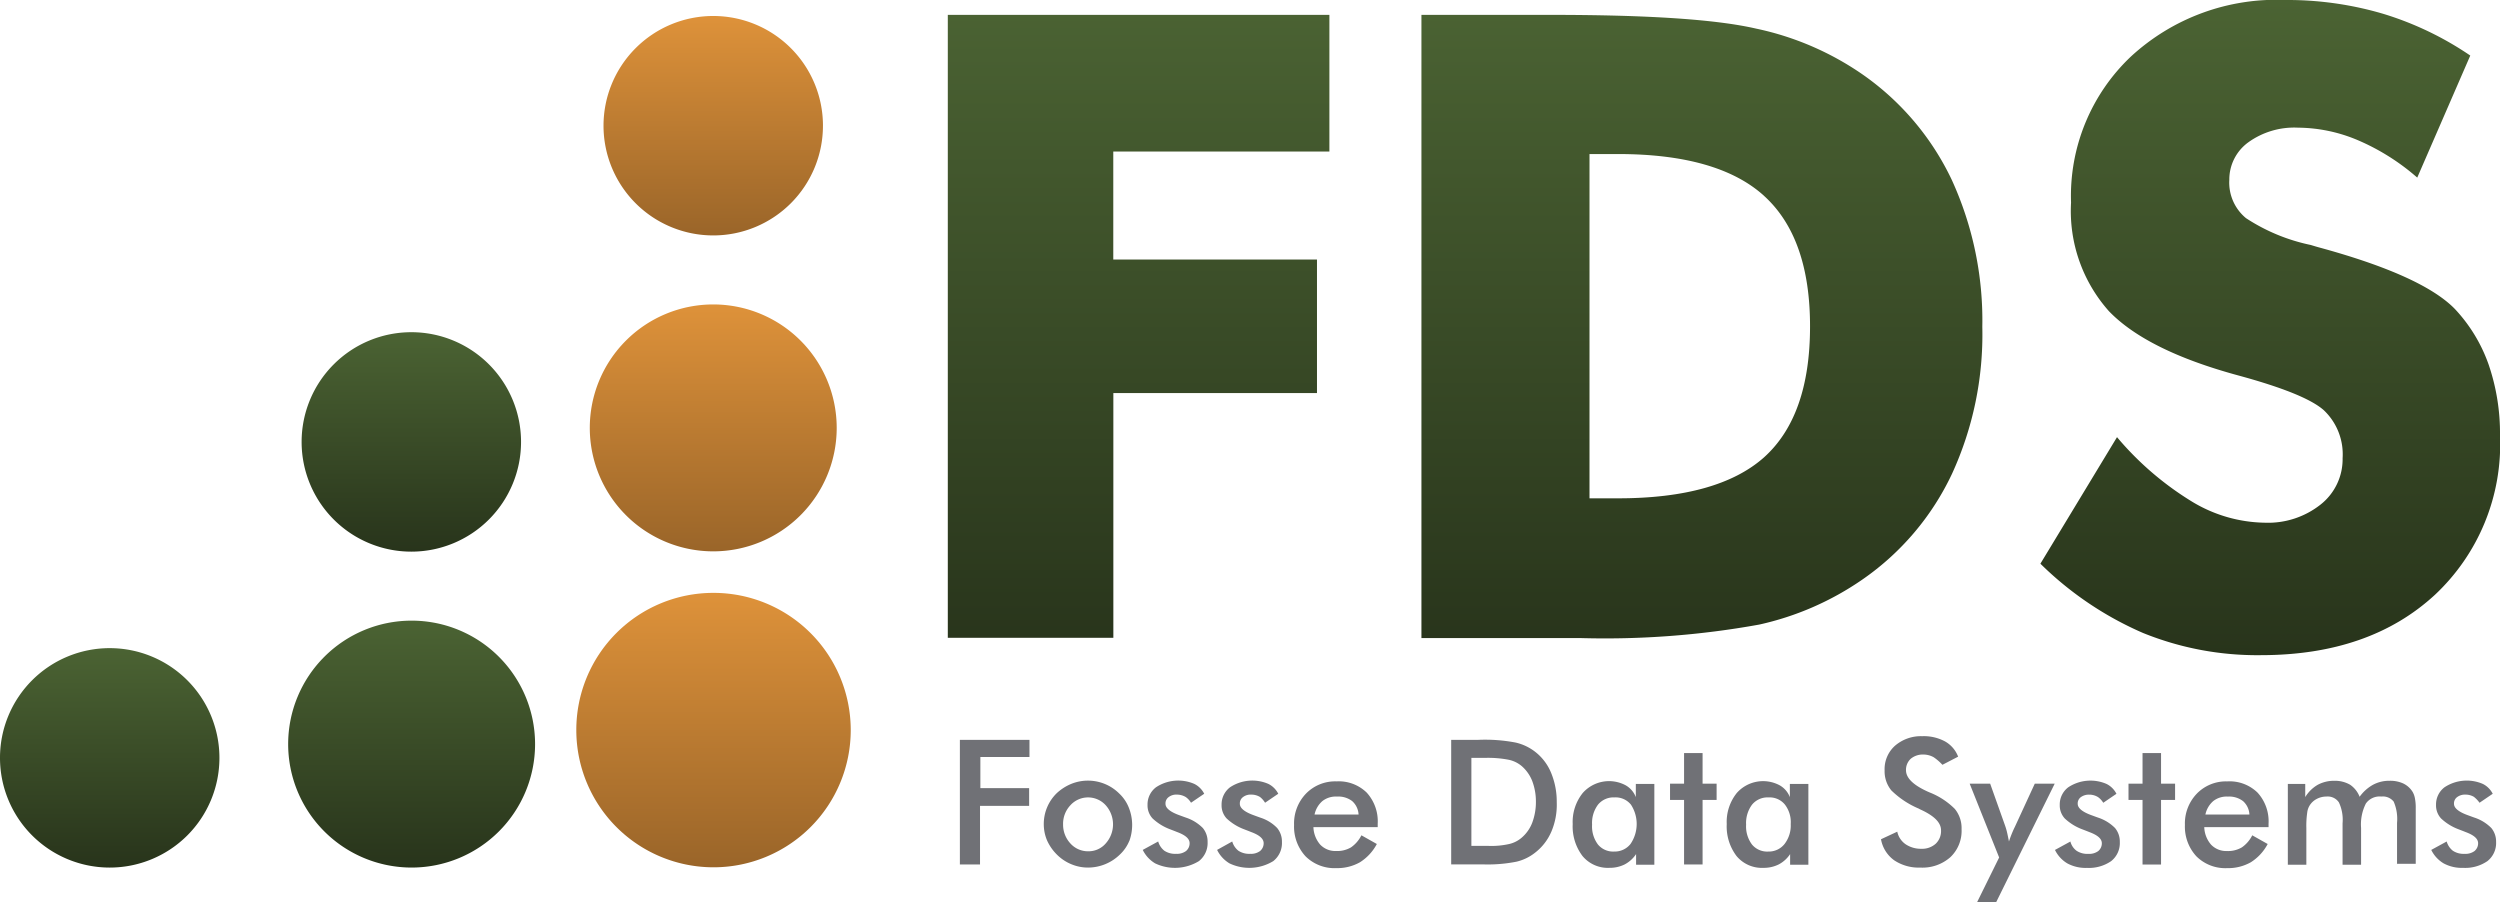 <svg xmlns="http://www.w3.org/2000/svg" xmlns:xlink="http://www.w3.org/1999/xlink" viewBox="0 0 181.746 65.6"><defs><linearGradient id="a" x1="0.5" y1="0.999" x2="0.5" gradientUnits="objectBoundingBox"><stop offset="0" stop-color="#28341b"/><stop offset="1" stop-color="#4b6333"/></linearGradient><linearGradient id="b" x1="0.5" y1="1" x2="0.5" xlink:href="#a"/><linearGradient id="c" x1="0.5" y1="1" x2="0.5" xlink:href="#a"/><linearGradient id="d" x1="0.501" y1="1" x2="0.501" y2="-0.001" xlink:href="#a"/><linearGradient id="e" x1="0.5" y1="1" x2="0.5" gradientUnits="objectBoundingBox"><stop offset="0" stop-color="#9a6529"/><stop offset="1" stop-color="#de923a"/></linearGradient><linearGradient id="f" x1="0.501" y1="1.001" x2="0.501" y2="0" xlink:href="#e"/><linearGradient id="g" x1="0.501" y1="1.001" x2="0.501" y2="0" xlink:href="#e"/></defs><g transform="translate(69.782 53.524)"><path d="M452.168,266.806a1.189,1.189,0,0,0-.612-.163.951.951,0,0,0-.612.184.564.564,0,0,0-.224.49c0,.306.347.592,1.04.836.224.082.388.143.51.184a3.086,3.086,0,0,1,1.163.734,1.543,1.543,0,0,1,.347,1.02,1.668,1.668,0,0,1-.632,1.387,2.843,2.843,0,0,1-1.754.49,2.791,2.791,0,0,1-1.428-.326,2.326,2.326,0,0,1-.9-.979l1.122-.612a1.316,1.316,0,0,0,.449.673,1.414,1.414,0,0,0,.857.224,1.1,1.1,0,0,0,.714-.2.728.728,0,0,0,.265-.571c0-.326-.306-.592-.918-.816-.2-.082-.367-.143-.469-.184a3.8,3.8,0,0,1-1.305-.8,1.39,1.39,0,0,1-.367-.979,1.566,1.566,0,0,1,.612-1.285,2.931,2.931,0,0,1,2.795-.245,1.611,1.611,0,0,1,.714.714l-.959.653a2.034,2.034,0,0,0-.408-.428m-5.589,4.916V268.7a3.171,3.171,0,0,0-.245-1.55,1.008,1.008,0,0,0-.9-.367,1.221,1.221,0,0,0-1.122.51,3.368,3.368,0,0,0-.347,1.775v2.672h-1.346v-3.019a2.959,2.959,0,0,0-.265-1.509.972.972,0,0,0-.9-.428,1.509,1.509,0,0,0-.734.184,1.31,1.31,0,0,0-.51.49,1.253,1.253,0,0,0-.163.51,6.573,6.573,0,0,0-.061,1.1v2.672h-1.346v-5.875h1.265v.959a2.559,2.559,0,0,1,.918-.9,2.5,2.5,0,0,1,1.2-.286,2.2,2.2,0,0,1,1.142.286,1.885,1.885,0,0,1,.694.877,2.986,2.986,0,0,1,.979-.877,2.475,2.475,0,0,1,1.183-.286,2.278,2.278,0,0,1,1.02.2,1.628,1.628,0,0,1,.673.612,1.462,1.462,0,0,1,.163.449,3.6,3.6,0,0,1,.061.755v4.018h-1.367Zm-11.2-4.61a1.651,1.651,0,0,0-1.1-.326,1.572,1.572,0,0,0-1.061.326,1.769,1.769,0,0,0-.571.979h3.2A1.4,1.4,0,0,0,435.38,267.112Zm-2.815,1.877a2.043,2.043,0,0,0,.49,1.285,1.52,1.52,0,0,0,1.163.469,1.978,1.978,0,0,0,1.081-.265,2.336,2.336,0,0,0,.755-.877l1.122.632a3.513,3.513,0,0,1-1.224,1.326,3.339,3.339,0,0,1-1.713.428,2.982,2.982,0,0,1-2.244-.857,3.181,3.181,0,0,1-.836-2.285,3.126,3.126,0,0,1,.857-2.264,2.95,2.95,0,0,1,2.223-.9,2.909,2.909,0,0,1,2.2.816,3.1,3.1,0,0,1,.8,2.264v.245h-4.671Zm-3.141-1.958v4.692h-1.346V267.03h-1.02v-1.183h1.02v-2.223h1.346v2.223h1.02v1.183Zm-4.61-.224a1.189,1.189,0,0,0-.612-.163.991.991,0,0,0-.612.184.564.564,0,0,0-.224.49c0,.306.347.592,1.04.836.224.082.388.143.51.184a3.086,3.086,0,0,1,1.163.734,1.543,1.543,0,0,1,.347,1.02,1.668,1.668,0,0,1-.632,1.387,2.843,2.843,0,0,1-1.754.49,2.791,2.791,0,0,1-1.428-.326,2.326,2.326,0,0,1-.9-.979l1.122-.612a1.2,1.2,0,0,0,.449.673,1.414,1.414,0,0,0,.857.224,1.1,1.1,0,0,0,.714-.2.727.727,0,0,0,.265-.571c0-.326-.306-.592-.918-.816-.2-.082-.367-.143-.469-.184a3.8,3.8,0,0,1-1.305-.8,1.39,1.39,0,0,1-.367-.979,1.566,1.566,0,0,1,.612-1.285,2.931,2.931,0,0,1,2.795-.245,1.611,1.611,0,0,1,.714.714l-.959.653A1.353,1.353,0,0,0,424.814,266.806Zm-7.384,7.67h-1.387l1.611-3.264-2.142-5.365H417l1.081,3.039a4.67,4.67,0,0,1,.163.571c.041.184.082.388.122.592a8.325,8.325,0,0,1,.388-.979l.041-.082,1.448-3.141h1.448ZM412.9,263.93a1.526,1.526,0,0,0-.734-.2,1.368,1.368,0,0,0-.938.306,1.091,1.091,0,0,0-.347.836q0,.826,1.53,1.53c.082.041.143.061.184.082a5.332,5.332,0,0,1,1.836,1.2,2.2,2.2,0,0,1,.49,1.469,2.63,2.63,0,0,1-.816,2.04,3.057,3.057,0,0,1-2.183.755,3.211,3.211,0,0,1-1.9-.53,2.41,2.41,0,0,1-.959-1.53l1.183-.551a1.485,1.485,0,0,0,.612.918,1.99,1.99,0,0,0,1.142.326,1.473,1.473,0,0,0,1.04-.367,1.262,1.262,0,0,0,.388-.979c0-.53-.449-1-1.326-1.428-.122-.061-.224-.1-.286-.143a6.387,6.387,0,0,1-2-1.326,2.184,2.184,0,0,1-.49-1.448,2.284,2.284,0,0,1,.755-1.8,2.884,2.884,0,0,1,1.979-.694,3.224,3.224,0,0,1,1.673.388,2.151,2.151,0,0,1,.938,1.1l-1.142.592A3.683,3.683,0,0,0,412.9,263.93Zm-10.831,3.427a1.433,1.433,0,0,0-1.183-.51,1.456,1.456,0,0,0-1.2.53,2.228,2.228,0,0,0-.428,1.448,2.191,2.191,0,0,0,.428,1.448,1.433,1.433,0,0,0,1.183.51,1.46,1.46,0,0,0,1.183-.551,2.2,2.2,0,0,0,.449-1.448A2.1,2.1,0,0,0,402.07,267.357Zm.388,4.365v-.755a2.247,2.247,0,0,1-.836.755,2.429,2.429,0,0,1-1.1.245,2.394,2.394,0,0,1-1.958-.857,3.558,3.558,0,0,1-.714-2.325,3.359,3.359,0,0,1,.734-2.264,2.554,2.554,0,0,1,3.121-.551,1.674,1.674,0,0,1,.734.857v-.959h1.346v5.875h-1.326Zm-6.364-4.692v4.692h-1.346V267.03h-1.02v-1.183h1.02v-2.223h1.346v2.223h1.02v1.183Zm-5.222.326a1.433,1.433,0,0,0-1.183-.51,1.456,1.456,0,0,0-1.2.53,2.228,2.228,0,0,0-.428,1.448,2.191,2.191,0,0,0,.428,1.448,1.433,1.433,0,0,0,1.183.51,1.46,1.46,0,0,0,1.183-.551,2.577,2.577,0,0,0,.02-2.876Zm.388,4.365v-.755a2.247,2.247,0,0,1-.836.755,2.429,2.429,0,0,1-1.1.245,2.394,2.394,0,0,1-1.958-.857,3.558,3.558,0,0,1-.714-2.325,3.359,3.359,0,0,1,.734-2.264,2.554,2.554,0,0,1,3.121-.551,1.675,1.675,0,0,1,.734.857v-.959h1.346v5.875h-1.326Zm-7.547-6.058a2.783,2.783,0,0,0-.775-1.1,2.153,2.153,0,0,0-.918-.449,7.864,7.864,0,0,0-1.673-.143h-1.061v6.4h1.244a5.852,5.852,0,0,0,1.53-.143,2.11,2.11,0,0,0,.877-.449,2.7,2.7,0,0,0,.775-1.1,4.278,4.278,0,0,0,.265-1.53A4.212,4.212,0,0,0,383.712,265.664Zm1.387,3.672a3.829,3.829,0,0,1-1.183,1.53,3.454,3.454,0,0,1-1.346.653,10.687,10.687,0,0,1-2.366.2h-2.387v-9.057H379.8a11.8,11.8,0,0,1,2.713.2,3.629,3.629,0,0,1,1.387.653,3.719,3.719,0,0,1,1.183,1.55,5.492,5.492,0,0,1,.408,2.142A4.988,4.988,0,0,1,385.1,269.335Zm-14.483-2.223a1.651,1.651,0,0,0-1.1-.326,1.572,1.572,0,0,0-1.061.326,1.768,1.768,0,0,0-.571.979h3.2A1.4,1.4,0,0,0,370.616,267.112Zm-2.815,1.877a2.044,2.044,0,0,0,.49,1.285,1.52,1.52,0,0,0,1.163.469,1.978,1.978,0,0,0,1.081-.265,2.336,2.336,0,0,0,.755-.877l1.122.632a3.513,3.513,0,0,1-1.224,1.326,3.339,3.339,0,0,1-1.713.428,2.982,2.982,0,0,1-2.244-.857,3.181,3.181,0,0,1-.836-2.285,3.126,3.126,0,0,1,.857-2.264,2.95,2.95,0,0,1,2.223-.9,2.909,2.909,0,0,1,2.2.816,3.1,3.1,0,0,1,.8,2.264v.245H367.8Zm-3.9-2.183a1.189,1.189,0,0,0-.612-.163.913.913,0,0,0-.612.184.564.564,0,0,0-.224.49c0,.306.347.592,1.04.836.224.082.388.143.51.184a2.928,2.928,0,0,1,1.163.734,1.543,1.543,0,0,1,.347,1.02,1.668,1.668,0,0,1-.632,1.387,3.342,3.342,0,0,1-3.182.163,2.325,2.325,0,0,1-.9-.979l1.1-.612a1.316,1.316,0,0,0,.449.673,1.414,1.414,0,0,0,.857.224,1.1,1.1,0,0,0,.714-.2.727.727,0,0,0,.265-.571c0-.326-.306-.592-.918-.816-.2-.082-.367-.143-.469-.184a3.8,3.8,0,0,1-1.305-.8,1.39,1.39,0,0,1-.367-.979,1.566,1.566,0,0,1,.612-1.285,2.931,2.931,0,0,1,2.794-.245,1.611,1.611,0,0,1,.714.714l-.959.653A1.543,1.543,0,0,0,363.905,266.806Zm-5.405,0a1.246,1.246,0,0,0-.612-.163.914.914,0,0,0-.612.184.564.564,0,0,0-.224.49c0,.306.347.592,1.04.836.224.082.388.143.51.184a3.086,3.086,0,0,1,1.163.734,1.543,1.543,0,0,1,.347,1.02,1.668,1.668,0,0,1-.632,1.387,3.342,3.342,0,0,1-3.182.163,2.326,2.326,0,0,1-.9-.979l1.122-.612a1.316,1.316,0,0,0,.449.673,1.414,1.414,0,0,0,.857.224,1.1,1.1,0,0,0,.714-.2.727.727,0,0,0,.265-.571c0-.326-.306-.592-.918-.816-.2-.082-.367-.143-.469-.184a3.8,3.8,0,0,1-1.305-.8,1.39,1.39,0,0,1-.367-.979,1.566,1.566,0,0,1,.612-1.285,2.931,2.931,0,0,1,2.794-.245,1.611,1.611,0,0,1,.714.714l-.959.653A1.353,1.353,0,0,0,358.5,266.806Zm-5.793.612a1.731,1.731,0,0,0-2.57,0,1.959,1.959,0,0,0-.53,1.387,2,2,0,0,0,.53,1.387,1.716,1.716,0,0,0,1.285.571,1.647,1.647,0,0,0,1.285-.571,2.079,2.079,0,0,0,0-2.774Zm1.713,2.591a2.845,2.845,0,0,1-.694,1,3.315,3.315,0,0,1-2.3.938,3.122,3.122,0,0,1-1.224-.245,3.207,3.207,0,0,1-1.04-.694,3.425,3.425,0,0,1-.714-1.02,3.023,3.023,0,0,1-.245-1.2,3.124,3.124,0,0,1,.938-2.244,3.508,3.508,0,0,1,1.04-.673,3.233,3.233,0,0,1,2.468,0,3.206,3.206,0,0,1,1.04.694,2.838,2.838,0,0,1,.694,1.02,3.393,3.393,0,0,1,.041,2.427Zm-7.282-3.835v1.285h-3.57v4.263H342.1v-9.057h5.059v1.244h-3.57v2.264Z" transform="translate(-342.1 -262.4)" fill="#707176"/></g><path d="M432.161,15.849a13.616,13.616,0,0,0,4.712,1.958c.143.041.326.1.551.163q7.557,2.05,9.934,4.488a11.444,11.444,0,0,1,2.448,4.018,15.42,15.42,0,0,1,.836,5.181,15,15,0,0,1-4.732,11.586q-4.743,4.375-12.606,4.386a22.091,22.091,0,0,1-8.608-1.611,24.49,24.49,0,0,1-7.466-5.038l5.569-9.2a22.378,22.378,0,0,0,5.426,4.671A10.489,10.489,0,0,0,433.548,38a6.151,6.151,0,0,0,4.059-1.326A4.2,4.2,0,0,0,439.2,33.31a4.416,4.416,0,0,0-1.367-3.488c-.918-.816-3-1.652-6.221-2.529q-6.64-1.805-9.4-4.671a10.943,10.943,0,0,1-2.754-7.894A13.946,13.946,0,0,1,423.8,4.12,15.582,15.582,0,0,1,435.037,0a24.572,24.572,0,0,1,7.1,1,23.271,23.271,0,0,1,6.344,3.039l-3.855,8.873a16.262,16.262,0,0,0-4.3-2.713,11.335,11.335,0,0,0-4.365-.918,5.713,5.713,0,0,0-3.61,1.061,3.336,3.336,0,0,0-1.387,2.733,3.346,3.346,0,0,0,1.2,2.774m-35.023-1.611c-2.223-2.019-5.773-3.039-10.607-3.039H384.45V36.227h2.081c4.834,0,8.384-1,10.607-2.978q3.335-3,3.345-9.485T397.138,14.238ZM410.8,34.452a19.35,19.35,0,0,1-6.527,7.69,21.226,21.226,0,0,1-7.486,3.264,62.922,62.922,0,0,1-13.055.979h-11.5V1.081h9.424c7.037,0,11.994.326,14.911,1a21.3,21.3,0,0,1,7.69,3.3,19.514,19.514,0,0,1,6.527,7.69,24.55,24.55,0,0,1,2.223,10.689A24.258,24.258,0,0,1,410.8,34.452Zm-60.97-23.437v7.853h14.809v9.709H349.835V46.365H337.8V1.081h27.741v9.934Z" transform="translate(-268.896)" fill="url(#a)"/><path d="M7.976,231A7.976,7.976,0,1,1,0,238.976,7.974,7.974,0,0,1,7.976,231" transform="translate(0 -183.881)" fill-rule="evenodd" fill="url(#b)"/><path d="M111.675,221.2a8.975,8.975,0,1,1-8.975,8.975,8.975,8.975,0,0,1,8.975-8.975" transform="translate(-81.751 -176.08)" fill-rule="evenodd" fill="url(#c)"/><path d="M123.451,126.376a7.976,7.976,0,1,1-7.976-7.976,7.974,7.974,0,0,1,7.976,7.976" transform="translate(-85.572 -94.249)" fill-rule="evenodd" fill="url(#d)"/><path d="M215.375,211.3a9.975,9.975,0,1,1-9.975,9.975,9.959,9.959,0,0,1,9.975-9.975" transform="translate(-163.503 -168.199)" fill-rule="evenodd" fill="url(#e)"/><path d="M228.15,117.475a8.975,8.975,0,1,1-8.975-8.975,8.975,8.975,0,0,1,8.975,8.975" transform="translate(-167.323 -86.368)" fill-rule="evenodd" fill="url(#f)"/><path d="M231.051,13.676A7.976,7.976,0,1,1,223.076,5.7a7.974,7.974,0,0,1,7.976,7.976" transform="translate(-171.224 -4.537)" fill-rule="evenodd" fill="url(#g)"/></svg>